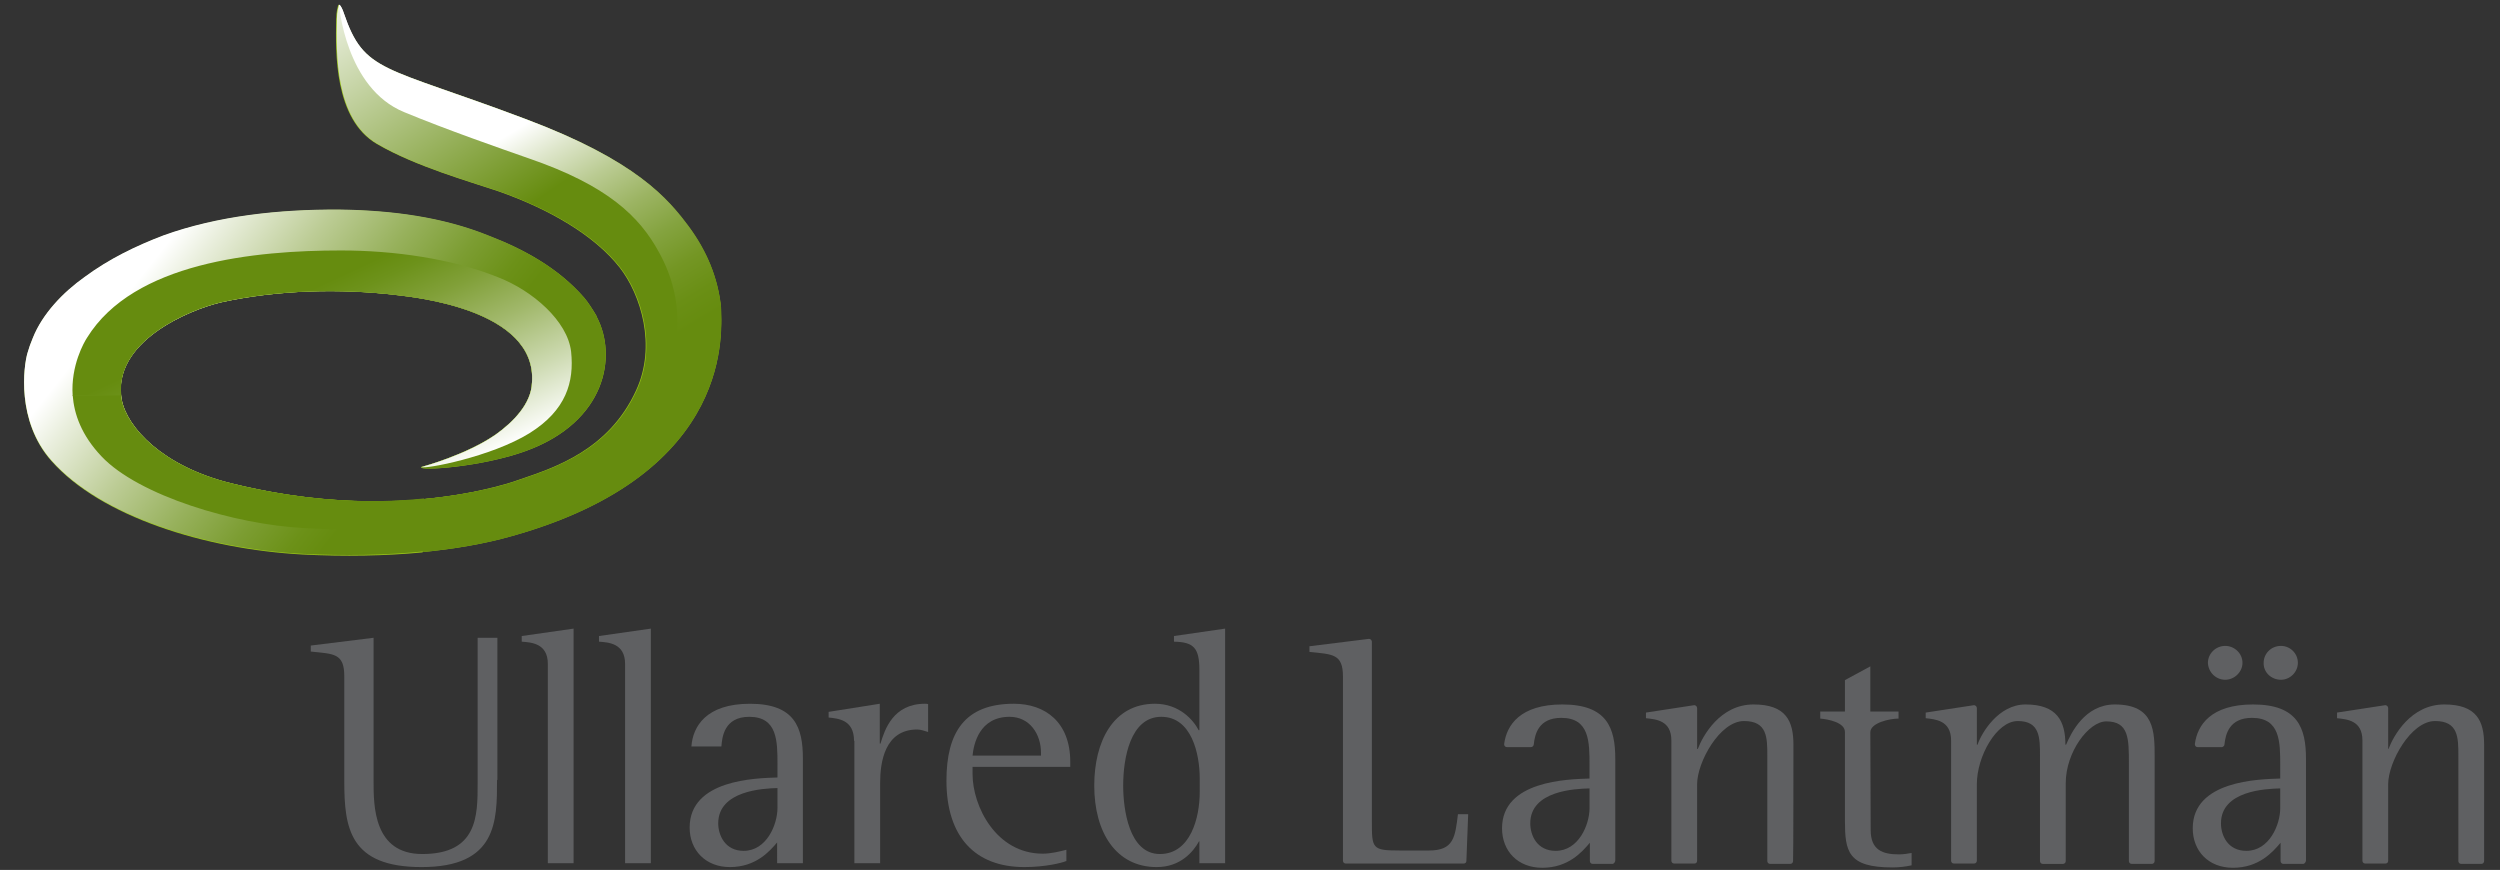 <?xml version="1.0" encoding="utf-8"?>
<!-- Generator: Adobe Illustrator 24.0.0, SVG Export Plug-In . SVG Version: 6.00 Build 0)  -->
<svg version="1.1" id="Lager_1" xmlns="http://www.w3.org/2000/svg" xmlns:xlink="http://www.w3.org/1999/xlink" x="0px" y="0px"
	 viewBox="0 0 708.7 246.6" style="enable-background:new 0 0 708.7 246.6;" xml:space="preserve">
<rect x="0" y="0" width="708.7" height="246.6" fill="#333333" stroke="none"/>
<style type="text/css">
	.st0{fill:#99C418;}
	.st1{fill:url(#SVGID_1_);}
	.st2{fill:url(#SVGID_2_);}
	.st3{fill:url(#SVGID_3_);}
	.st4{fill:url(#SVGID_4_);}
	.st5{fill:url(#SVGID_5_);}
	.st6{fill:url(#SVGID_6_);}
	.st7{fill:url(#SVGID_7_);}
	.st8{fill:url(#SVGID_8_);}
	.st9{fill:#5F6062;}
</style>
<g>
	<g>
		<path class="st0" d="M204.3,87c-0.9-8.4-4.1-15.9-9.1-22.6c-6-8.1-15-18.9-46.5-30.7c-40.4-15.2-45.6-12.9-51.5-30.1
			c-0.2-0.6-0.7-2-1.2-2.2c-0.2-0.1-0.7,2-0.7,4c-0.2,9.5-0.6,28.3,11.5,35.4c11,6.4,26.4,10.7,34.4,13.4
			c14.6,5.1,27.4,12.6,34.5,21.7c5.9,7.6,10.5,22.1,4.6,34.8c-7.7,16.8-22.9,21.8-32.9,25.2c0,0-10.3,4-27.7,5.6v15
			c9.3-0.9,17.8-2.4,25.2-4.5C209,134.1,204.5,92.9,204.3,87z"/>
		<linearGradient id="SVGID_1_" gradientUnits="userSpaceOnUse" x1="139.645" y1="27.239" x2="188.319" y2="107.804">
			<stop  offset="5.618000e-03" style="stop-color:#B8D65D"/>
			<stop  offset="0.129" style="stop-color:#B1D24D"/>
			<stop  offset="0.556" style="stop-color:#99C418"/>
		</linearGradient>
		<path class="st1" d="M204.3,87c-0.9-8.4-4.1-15.9-9.1-22.6c-6-8.1-15-18.9-46.5-30.7c-40.4-15.2-45.6-12.9-51.4-29.9
			c-0.2-0.6-0.8-2.3-1.3-2.5c0,0,1.7,23.5,18.5,30.5c11.8,4.9,27.3,10.3,35.3,13.1c22.4,7.7,31.4,16.5,36.9,26.6
			c7.6,13.7,6.3,27.8,0.1,39.3c-3.9,7.1-10.2,12.5-17.2,16.6l6,7.6C207.1,117.5,204.4,91.7,204.3,87z"/>
		<g>
			<linearGradient id="SVGID_2_" gradientUnits="userSpaceOnUse" x1="55.903" y1="68.108" x2="122.987" y2="145.043">
				<stop  offset="0" style="stop-color:#B8D65D"/>
				<stop  offset="0.596" style="stop-color:#99C418"/>
			</linearGradient>
			<path class="st2" d="M65.5,137c-19.4-4.8-29.5-15.8-31-23.7c-2.9-16.4,19.2-25.5,28.2-27.6c15.9-3.5,33.8-4,50.2-2
				c3.8,0.5,39.5,3.9,37.9,24.8c-0.2,6-5.4,11.2-10.3,14.7c-8.5,5.9-21.1,9.2-21.1,9.2c-0.9,1.2,17.3,0,29.8-4.6
				c22.6-8.3,25.8-26.8,20-37.9c-0.1-0.2-0.1-0.3-0.2-0.5c-1.2-2-2.3-3.7-3.4-5c-7.3-8.4-17.2-13.8-27-17.5
				c-13.1-5.3-27.5-7.2-42.4-7.4c-17.1-0.1-34.5,1.8-49.8,7.3c-7.9,3-15.5,6.7-22.4,11.8c-6.2,4.4-12,10.5-14.7,17.3
				c-0.9,2.2-0.9,2.4-1.5,4.3c-1.1,3.7-3.2,19.3,6.8,30.5c13.9,15.7,43.4,25,71.2,26.5c11.9,0.6,23.5,0.4,34-0.6v-15
				C105.9,142.8,87.2,142.4,65.5,137z"/>
			<linearGradient id="SVGID_3_" gradientUnits="userSpaceOnUse" x1="138.367" y1="137.834" x2="63.275" y2="81.045">
				<stop  offset="0" style="stop-color:#B8D65D"/>
				<stop  offset="9.729751e-02" style="stop-color:#AED047"/>
				<stop  offset="0.236" style="stop-color:#A2C92D"/>
				<stop  offset="0.361" style="stop-color:#9BC51D"/>
				<stop  offset="0.461" style="stop-color:#99C418"/>
			</linearGradient>
			<path class="st3" d="M62.7,85.7c15.9-3.5,33.8-4,50.2-2c3.8,0.5,39.5,3.9,37.9,24.8c-0.2,6-5.4,11.3-10.3,14.7
				c-8.6,5.8-20.4,9-20.4,9c0,0-0.7,0.2-0.7,0.2c0.4,0.7,19.6-2.7,30.6-9.6c10.4-6.5,12.7-14.5,11.8-23.1
				c-1-8.7-10.9-17.3-20.7-21.1c-13.1-5.3-29.6-7.6-44.5-7.6c-24.4,0-58.6,3.3-72,24.7c-0.8,1.2-4.7,7.9-4.1,16.5h13.8
				C32.6,96.4,54,87.7,62.7,85.7z"/>
			<path class="st0" d="M133.1,139.7c-14.3,2.7-38.2,4.6-67.6-2.7c-19.4-4.8-29.5-15.8-31-23.7c-0.1-0.4-0.1-0.8-0.2-1.1H20.6
				c0.4,5.3,2.5,11.3,8.2,17.3c10.5,11.1,37.8,19.3,57.4,20.3c22.4,1.2,41.6,0.2,57.6-3.3c13.3-2.9,23.6-6.9,31.8-11.4l-6-7.6
				C155.3,135.9,138,138.8,133.1,139.7z"/>
			<g>
				<linearGradient id="SVGID_4_" gradientUnits="userSpaceOnUse" x1="81.463" y1="-1.898" x2="130.998" y2="71.144">
					<stop  offset="0" style="stop-color:#FFFFFF"/>
					<stop  offset="1" style="stop-color:#668C0F"/>
				</linearGradient>
				<path class="st4" d="M204.4,87c-0.9-8.4-4.1-15.9-9-22.6c-6-8.1-15-18.9-46.5-30.7c-40.4-15.3-45.6-12.9-51.5-30.1
					c-0.2-0.6-0.7-2-1.2-2.2c-0.2-0.1-0.7,2-0.7,4c-0.2,9.5-0.6,28.4,11.5,35.4c11,6.4,26.4,10.7,34.4,13.4
					c14.6,5.1,27.4,12.6,34.5,21.7c5.9,7.6,10.5,22.1,4.6,34.8c-7.7,16.8-22.9,21.8-32.9,25.2c0,0-10.3,4-27.7,5.6v15
					c9.3-0.9,17.8-2.4,25.2-4.5C209,134.1,204.5,92.9,204.4,87z"/>
				<linearGradient id="SVGID_5_" gradientUnits="userSpaceOnUse" x1="145.44" y1="36.817" x2="183.603" y2="100.101">
					<stop  offset="5.618000e-03" style="stop-color:#FFFFFF"/>
					<stop  offset="0.143" style="stop-color:#DEE6CB"/>
					<stop  offset="0.311" style="stop-color:#BACB92"/>
					<stop  offset="0.474" style="stop-color:#9CB463"/>
					<stop  offset="0.629" style="stop-color:#84A33F"/>
					<stop  offset="0.772" style="stop-color:#749624"/>
					<stop  offset="0.9" style="stop-color:#6A8F15"/>
					<stop  offset="1" style="stop-color:#668C0F"/>
				</linearGradient>
				<path class="st5" d="M204.4,87c-0.9-8.4-4.1-15.9-9-22.6c-6-8.1-15-18.9-46.5-30.7c-40.4-15.2-45.6-12.9-51.4-29.9
					c-0.2-0.6-0.8-2.3-1.4-2.5c0,0,1.8,23.7,18.5,30.5c11.8,4.9,27.3,10.3,35.3,13.1c22.4,7.7,31.4,16.5,36.9,26.6
					c7.6,13.7,6.3,27.8,0.1,39.3c-3.9,7.1-10.2,12.5-17.2,16.6l6,7.6C207.1,117.5,204.4,91.7,204.4,87z"/>
				<linearGradient id="SVGID_6_" gradientUnits="userSpaceOnUse" x1="45.163" y1="71.743" x2="114.685" y2="126.703">
					<stop  offset="0" style="stop-color:#FFFFFF"/>
					<stop  offset="0.105" style="stop-color:#EAEFDE"/>
					<stop  offset="0.353" style="stop-color:#BCCC95"/>
					<stop  offset="0.575" style="stop-color:#97B15C"/>
					<stop  offset="0.763" style="stop-color:#7C9D32"/>
					<stop  offset="0.911" style="stop-color:#6C9118"/>
					<stop  offset="1" style="stop-color:#668C0F"/>
				</linearGradient>
				<path class="st6" d="M65.5,137c-19.4-4.8-29.5-15.8-31-23.7c-2.9-16.4,19.2-25.5,28.2-27.6c15.9-3.5,33.8-4,50.2-2
					c3.8,0.5,39.5,3.9,37.9,24.8c-0.2,6-5.4,11.2-10.3,14.7c-8.5,5.9-21.1,9.2-21.1,9.2c-0.9,1.2,17.3,0,29.8-4.6
					c22.6-8.3,25.8-26.9,20-37.9c-0.1-0.2-0.1-0.3-0.2-0.5c-1.2-2-2.3-3.7-3.4-5c-7.3-8.4-17.2-13.8-27-17.6
					c-13.1-5.3-27.5-7.2-42.4-7.4c-17.1-0.1-34.5,1.8-49.8,7.3c-7.9,3-15.5,6.7-22.4,11.8c-6.2,4.4-12,10.5-14.7,17.3
					C8.4,98,8.4,98.1,7.8,100c-1.1,3.7-3.2,19.3,6.8,30.5c13.9,15.7,43.4,25,71.2,26.5c11.9,0.6,23.5,0.4,34.4-0.7v-15
					C105.9,142.8,87.2,142.4,65.5,137z"/>
				<linearGradient id="SVGID_7_" gradientUnits="userSpaceOnUse" x1="108.921" y1="143.091" x2="81.87" y2="84.93">
					<stop  offset="0" style="stop-color:#FFFFFF"/>
					<stop  offset="0.268" style="stop-color:#CDDAB1"/>
					<stop  offset="0.529" style="stop-color:#A1B86B"/>
					<stop  offset="0.745" style="stop-color:#81A039"/>
					<stop  offset="0.909" style="stop-color:#6D921B"/>
					<stop  offset="1" style="stop-color:#668C0F"/>
				</linearGradient>
				<path class="st7" d="M62.7,85.7c15.9-3.5,33.8-4,50.2-2c3.8,0.5,39.5,3.9,37.9,24.8c-0.2,6-5.4,11.2-10.3,14.7
					c-8.2,5.7-20.4,9-20.4,9c0,0.1-0.8,0.2-0.7,0.2c0.9,0.7,19.9-2.9,30.7-9.6c10.4-6.5,12.7-14.5,11.8-23.1
					c-1-8.7-10.9-17.3-20.7-21.1c-13.1-5.3-29.6-7.6-44.5-7.6c-24.5,0-58.8,3.4-72,24.7c-0.8,1.2-4.7,7.9-4.1,16.5h13.8
					C32.6,96.5,54,87.7,62.7,85.7z"/>
				<linearGradient id="SVGID_8_" gradientUnits="userSpaceOnUse" x1="63.112" y1="98.766" x2="154.682" y2="174.455">
					<stop  offset="5.618000e-03" style="stop-color:#668C0F"/>
					<stop  offset="1" style="stop-color:#668C0F"/>
				</linearGradient>
				<path class="st8" d="M133.1,139.7c-14.3,2.7-38.2,4.6-67.6-2.7c-19.4-4.8-29.5-15.8-31-23.7c-0.1-0.4-0.1-0.8-0.2-1.3H20.6
					c0.4,5.4,2.5,11.4,8.2,17.4c10.5,11.1,37.8,19.3,57.4,20.3c22.4,1.2,41.6,0.2,57.6-3.3c13.3-2.9,23.7-6.9,31.8-11.4l-6-7.6
					C155.3,135.9,138,138.8,133.1,139.7z"/>
			</g>
		</g>
	</g>
	<g>
		<path class="st9" d="M416.2,230.8h-2.9c-0.8,6.4-1.1,10.3-8.2,10.3h-8.4c-7.8,0-7.8-0.6-7.8-8.3v-50.9c0-0.4-0.4-0.8-0.8-0.8l0,0
			l0,0l-16.9,2.1v1.6c6.6,0.7,9.5,0.5,9.5,7v52.1c0,0,0,0,0,0.1c0,0.5,0.4,0.8,0.8,0.8c0,0,33.4,0,33.4,0c0.5,0,0.8-0.3,0.8-0.8
			c0,0,0-0.1,0-0.1L416.2,230.8z"/>
		<path class="st9" d="M457.9,243.9v-28.8c0-8.7-2.3-15.4-15-15.4c-11.9,0-15.8,5.8-16.5,11.2c0,0,0,0,0,0.1c0,0.5,0.4,0.8,0.8,0.8
			c0,0,6.8,0,6.8,0c0.4,0,0.8-0.4,0.8-0.8c0,0,0,0,0,0c0.3-2.8,1.3-7.5,7.8-7.5c8,0,8,6.8,8,13.5v3.7c-6.2,0.2-24.8,0.6-24.8,14.1
			c0,6.5,4.5,11.2,11.4,11.2c7.4,0,11.3-4.5,13.5-7.1c0,0,0,5.2,0,5.2c0,0.4,0.3,0.8,0.8,0.8h5.7
			C457.5,244.8,457.9,244.4,457.9,243.9C457.9,244,457.9,243.9,457.9,243.9z M450.6,229.1c0,4.7-3.1,12.1-9.6,12.1
			c-5.3,0-7.2-4.4-7.2-7.8c0-9.3,12.8-9.8,16.8-9.9V229.1z"/>
		<path class="st9" d="M704.2,211.1c0-6.7-2.1-11.4-11.3-11.4c-9.5,0-14.4,8.9-15.8,12.6H677c0,0,0-11.6,0-11.6
			c0-0.4-0.4-0.8-0.8-0.8l-13.7,2.1v1.6c2.8,0.3,7.2,0.6,7.2,6.3c0,0,0,34.1,0,34.1c0,0.4,0.3,0.8,0.8,0.8h5.7
			c0.5,0,0.8-0.3,0.8-0.8c0,0,0-21.7,0-21.7c0-6.2,6.4-17.9,13.3-17.9c6.6,0,6.6,4.7,6.6,9.9c0,0,0,29.7,0,29.8
			c0,0.4,0.3,0.8,0.8,0.8h5.7c0.4,0,0.8-0.3,0.8-0.8C704.2,244,704.2,211.1,704.2,211.1z"/>
		<path class="st9" d="M508.4,211.1c0-6.7-2.1-11.4-11.3-11.4c-9.5,0-14.4,8.9-15.8,12.6h-0.2c0,0,0-11.6,0-11.6
			c0-0.4-0.4-0.8-0.8-0.8l-13.7,2.1v1.6c2.8,0.3,7.2,0.6,7.2,6.3c0,0,0,34.1,0,34.1c0,0.4,0.3,0.8,0.8,0.8h5.7
			c0.5,0,0.8-0.3,0.8-0.8c0,0,0-21.7,0-21.7c0-6.2,6.4-17.9,13.3-17.9c6.6,0,6.6,4.7,6.6,9.9c0,0,0,29.7,0,29.8
			c0,0.4,0.3,0.8,0.8,0.8h5.7c0.4,0,0.8-0.3,0.8-0.8C508.4,244,508.4,211.1,508.4,211.1z"/>
		<path class="st9" d="M610.8,214.8c0-7.5,0-15.1-11.3-15.1c-8.5,0-12.4,8.1-13.8,11.4h-0.2c0-6.7-2.4-11.4-11.3-11.4
			c-7.7,0-12.5,8.1-13.6,11.4h-0.2v-10.4c0,0,0,0,0,0c0-0.4-0.4-0.8-0.8-0.8l0,0l-13.7,2.1v1.6c2.7,0.3,7.2,0.6,7.2,6.3
			c0,0,0,34.1,0,34.1c0,0.4,0.3,0.8,0.8,0.8h5.7c0.4,0,0.8-0.3,0.8-0.8c0,0,0-21.7,0-21.7c0-7.9,5.6-17.9,11.6-17.9
			c6.3,0,6.3,4.7,6.3,9.9c0,0,0,29.7,0,29.8c0,0.4,0.3,0.8,0.8,0.8h5.7c0.4,0,0.8-0.3,0.8-0.8c0,0,0-22.1,0-22.1
			c0-8.8,6.5-17.5,11.5-17.5c6.4,0,6.4,4.9,6.4,11.9c0,0,0,27.7,0,27.7c0,0.4,0.3,0.8,0.8,0.8h5.7c0.4,0,0.8-0.3,0.8-0.8
			C610.8,243.9,610.8,214.8,610.8,214.8z"/>
		<g>
			<path class="st9" d="M653.7,243.9v-28.8c0-8.7-2.3-15.4-15-15.4c-11.9,0-15.8,5.8-16.5,11.2c0,0,0,0,0,0.1c0,0.5,0.4,0.8,0.8,0.8
				c0,0,6.8,0,6.8,0c0.4,0,0.8-0.4,0.8-0.8c0,0,0,0,0,0c0.3-2.8,1.3-7.5,7.8-7.5c8,0,8,6.8,8,13.5v3.7c-6.2,0.2-24.8,0.6-24.8,14.1
				c0,6.5,4.5,11.2,11.4,11.2c7.4,0,11.3-4.5,13.5-7.1c0,0,0,5.2,0,5.2c0,0.4,0.3,0.8,0.8,0.8h5.7
				C653.3,244.8,653.7,244.4,653.7,243.9C653.7,244,653.7,243.9,653.7,243.9z M646.4,229.1c0,4.7-3.1,12.1-9.6,12.1
				c-5.3,0-7.2-4.4-7.2-7.8c0-9.3,12.8-9.8,16.8-9.9V229.1z"/>
			<path class="st9" d="M646.6,192.7c2.6,0,4.8-2.2,4.8-4.8c0-2.7-2.2-4.8-4.8-4.8c-2.8,0-4.9,2.2-4.9,4.8
				C641.6,190.6,643.9,192.7,646.6,192.7z M630.8,192.7c2.6,0,4.9-2.2,4.9-4.8c0-2.7-2.3-4.8-4.9-4.8c-2.7,0-4.9,2.2-4.9,4.8
				C626,190.6,628.2,192.7,630.8,192.7z"/>
		</g>
		<path class="st9" d="M538.3,242.2c-4.6,0-8-1.2-8-6.9l-0.1-27.7c0-2.7,5.5-3.9,8-3.9v-2h-8l0-12.8l-7.2,3.9v8.9l-7,0v2
			c2.3,0.2,7,1.1,7,3.8v25c0,8.9,0.8,13.4,13.5,13.4c1.8,0,3.6-0.2,5.4-0.6v-3.5C540.8,242,539.6,242.2,538.3,242.2z"/>
	</g>
	<g>
		<path class="st9" d="M140.9,221.1c0,11.7,0,24.7-21.4,24.7c-20.4,0-21.9-11.1-21.9-24.3v-29.8c0-6.6-3-6.3-9.5-7V183l17.8-2.2
			v40.7c0,6.9,0,20.6,13.8,20.6c15.7,0,15.7-10.9,15.7-19.9v-41.4h5.6V221.1z"/>
		<path class="st9" d="M155.3,188.2c0-5.9-4.8-6.1-7.4-6.3v-1.6l14.7-2.1v66.5h-7.3V188.2z"/>
		<path class="st9" d="M177.2,188.2c0-5.9-4.8-6.1-7.4-6.3v-1.6l14.7-2.1v66.5h-7.3V188.2z"/>
		<path class="st9" d="M220.4,238.7c-2.2,2.6-6.1,7.1-13.5,7.1c-6.8,0-11.4-4.7-11.4-11.2c0-13.6,18.7-14,24.9-14.2v-3.7
			c0-6.6,0-13.5-8-13.5c-7.2,0-7.7,5.9-7.9,8.4h-8.5c0.4-5.6,4.1-12.1,16.6-12.1c12.7,0,15,6.7,15,15.5v29.7h-7.3V238.7z
			 M220.4,223.4c-4,0.1-16.8,0.7-16.8,10c0,3.3,1.9,7.8,7.2,7.8c6.5,0,9.6-7.4,9.6-12.2V223.4z"/>
		<path class="st9" d="M242.1,210c0-6-4.5-6.3-7.2-6.6v-1.6l14.5-2.3v11.3h0.2c1.2-4,3.6-11.3,12.6-11.3c0.3,0,0.6,0,0.9,0.1v7.9
			c-1-0.3-2.1-0.7-3.1-0.7c-9.2,0-10.5,9.3-10.5,15.1v22.8h-7.3V210z"/>
		<path class="st9" d="M302.2,244.1c-1.1,0.5-5.9,1.7-11.8,1.7c-14,0-22.1-8.6-22.1-24.5c0-13.7,5.2-21.8,19.1-21.8
			c8.9,0,16,5.2,16,16.5v1.4h-27.7v2c0,9.2,6.7,22.6,19.9,22.6c2.3,0,4.7-0.6,6.7-1.1V244.1z M295.1,213.4c0-5.3-3.2-10.2-8.9-10.2
			c-8.6,0-10.2,7.8-10.5,11h19.4V213.4z"/>
		<path class="st9" d="M340.1,238.5h-0.2c-1.6,2.9-5.2,7.3-12,7.3c-11.5,0-17.7-9.8-17.7-23.1c0-12.4,5.3-23.2,17.2-23.2
			c6.9,0,10.9,4.6,12.4,7.5h0.2v-17.1c0-6.2-1.6-7.9-7.2-8v-1.6l14.5-2.1v66.5h-7.3V238.5z M340.1,220.7c0-7-2.3-17.5-10.9-17.5
			c-8.8,0-10.8,11.8-10.8,19.5c0,6.6,1.6,19.4,10.4,19.4c8.7,0,11.3-10.3,11.3-17.6V220.7z"/>
	</g>
</g>
</svg>
